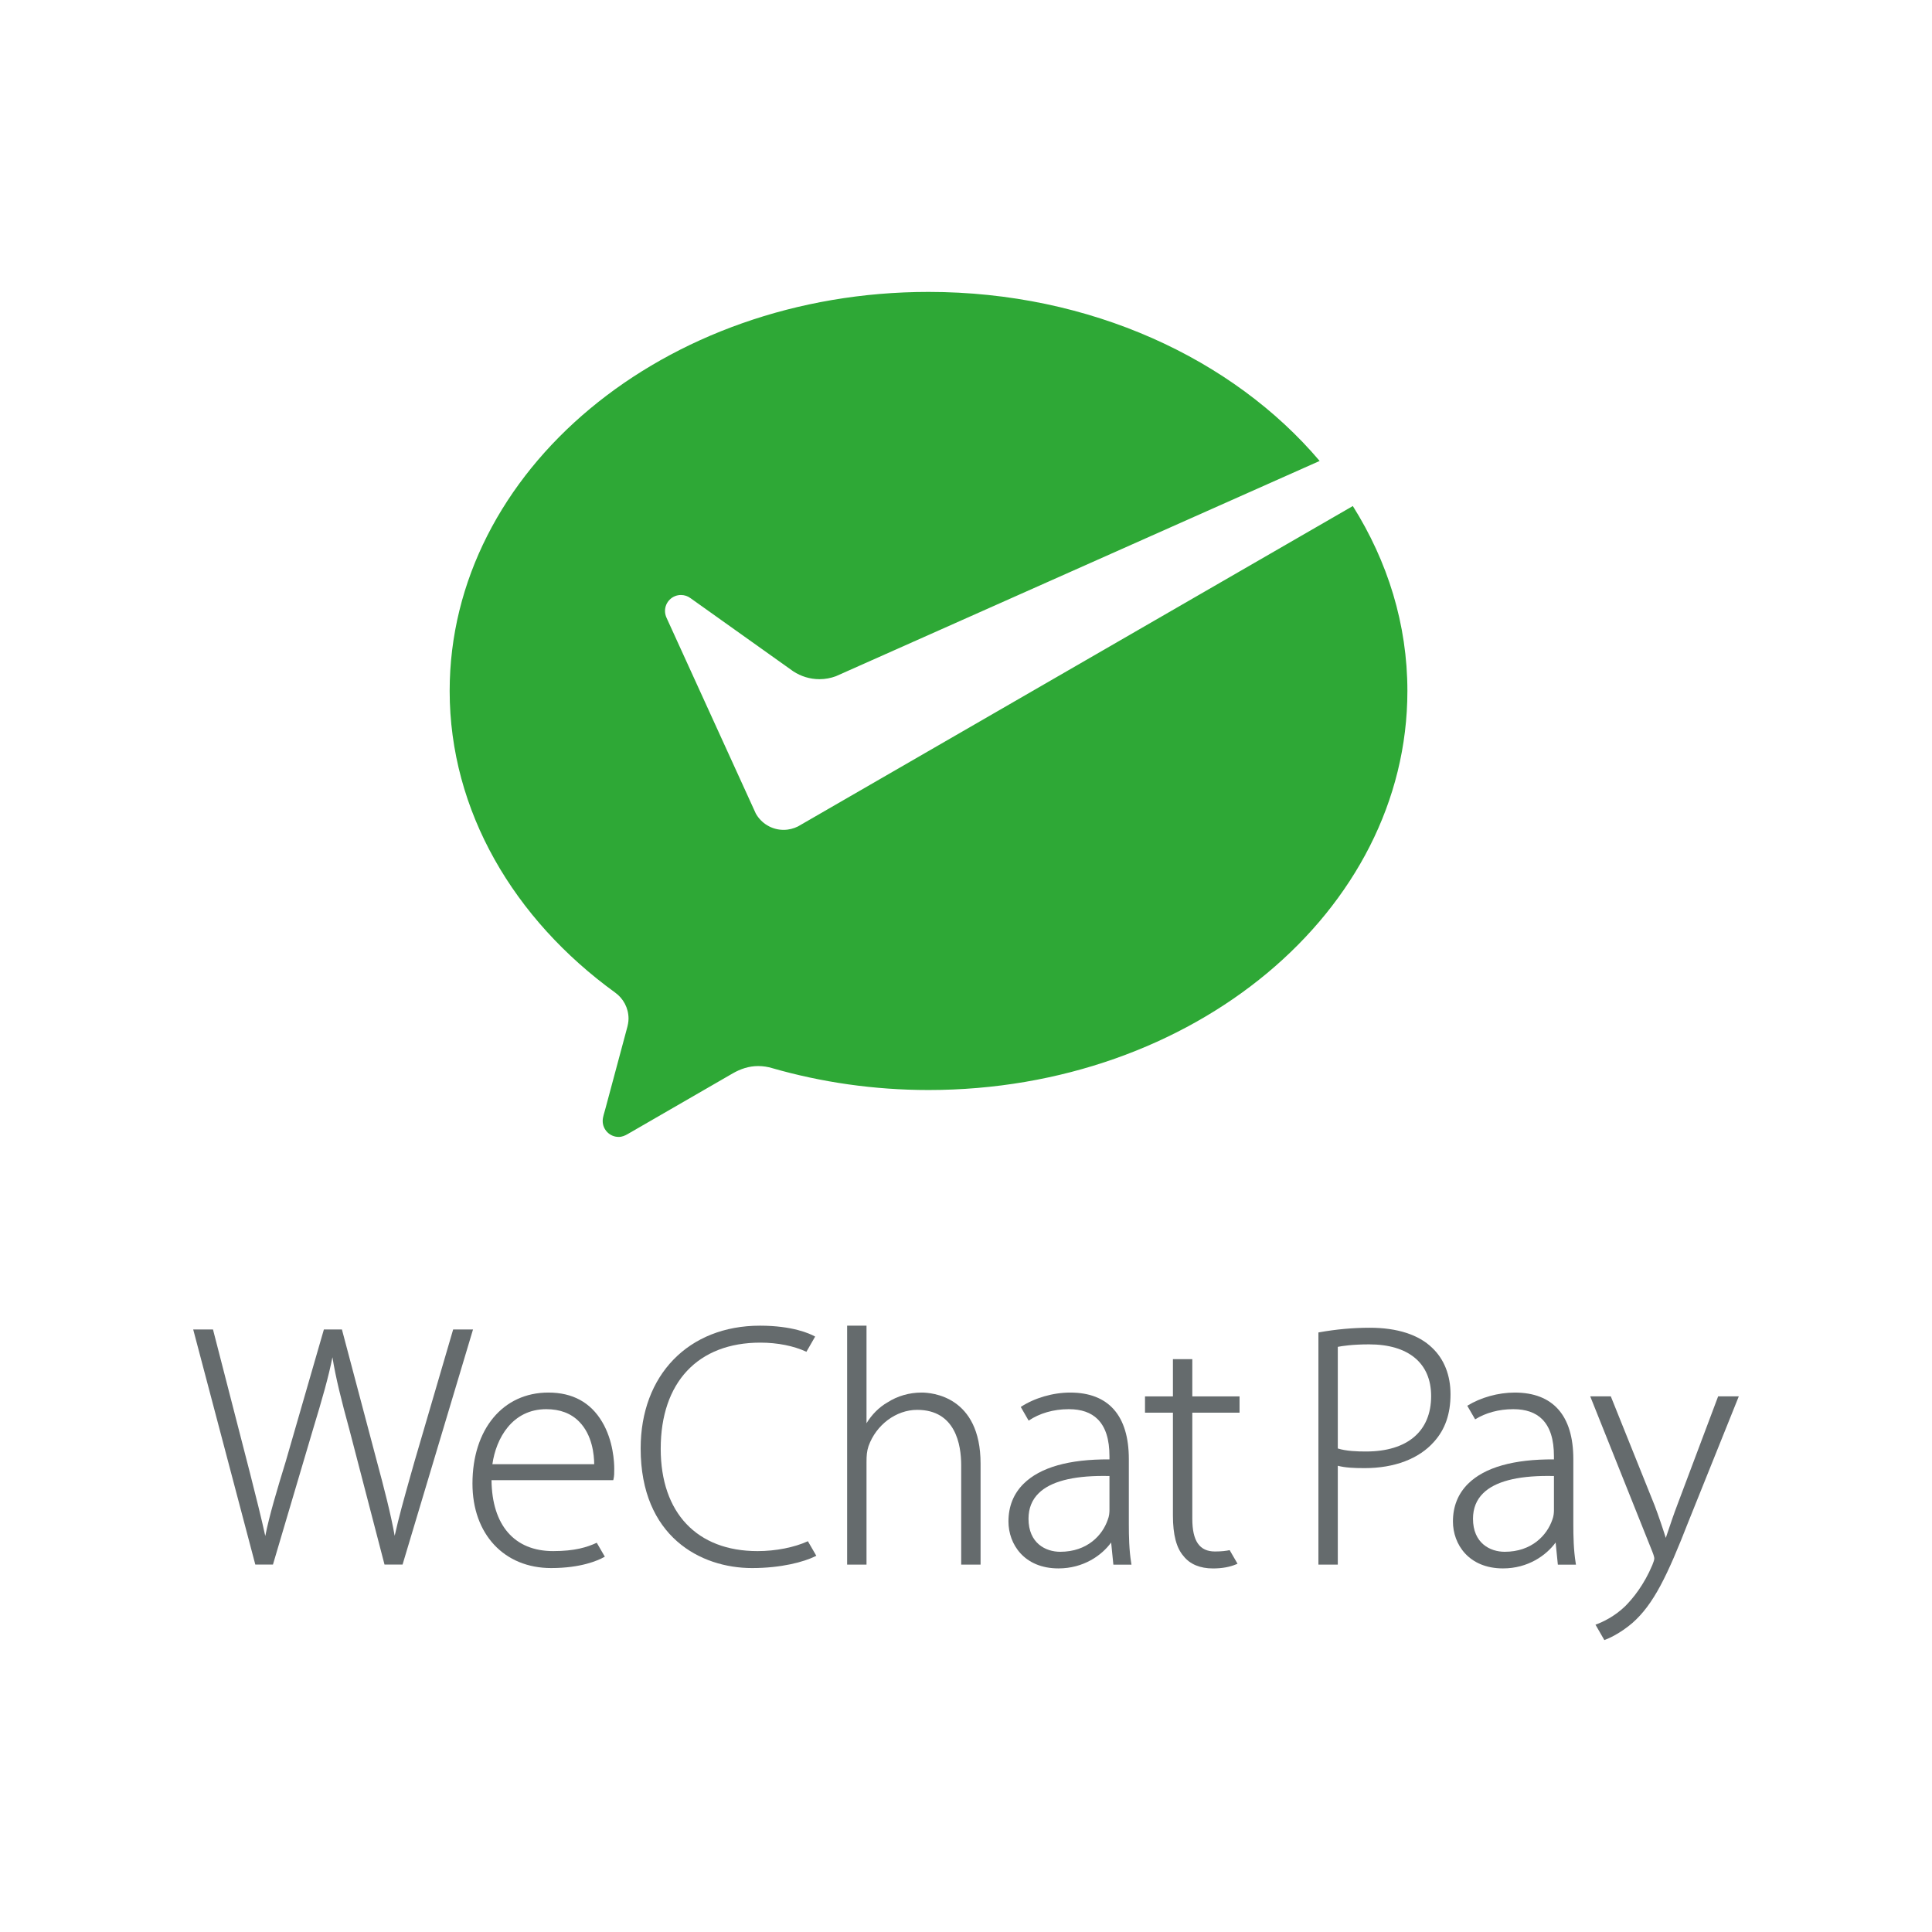 <?xml version="1.0" encoding="UTF-8"?><svg id="Layer_1" xmlns="http://www.w3.org/2000/svg" viewBox="0 0 500 500"><defs><style>.cls-1{fill:none;}.cls-1,.cls-2,.cls-3{stroke-width:0px;}.cls-2{fill:#2ea836;}.cls-3{fill:#656b6d;}</style></defs><path class="cls-2" d="M206.518,213.879c-1.115.557-2.386.888-3.727.888-3.082,0-5.782-1.706-7.193-4.232l-.54-1.184-22.571-49.495c-.244-.54-.383-1.149-.383-1.742,0-2.281,1.846-4.127,4.127-4.127.923,0,1.777.296,2.473.819l26.611,18.948c1.95,1.271,4.267,2.02,6.775,2.02,1.48,0,2.909-.278,4.232-.766l125.201-55.713c-22.432-26.455-59.405-43.748-101.22-43.748-68.443,0-123.93,46.238-123.93,103.275,0,31.122,16.702,59.126,42.825,78.057,2.089,1.498,3.466,3.953,3.466,6.74,0,.906-.192,1.759-.436,2.63-2.09,7.785-5.434,20.255-5.59,20.829-.244.975-.662,2.002-.662,3.03,0,2.264,1.846,4.128,4.128,4.128.906,0,1.637-.331,2.386-.766l27.134-15.674c2.037-1.167,4.197-1.899,6.583-1.899,1.271,0,2.491.192,3.64.54,12.661,3.64,26.315,5.66,40.456,5.66,68.443,0,123.93-46.238,123.93-103.274,0-17.276-5.12-33.542-14.124-47.858l-142.686,82.393-.906.523Z"/><path class="cls-3" d="M107.298,378.145c-.418,1.48-.819,2.908-1.219,4.302-1.532,5.451-2.873,10.223-3.936,15.012-1.028-5.747-2.787-12.505-4.668-19.488l-8.986-33.908h-4.667l-9.875,34.169c-2.264,7.367-4.232,13.95-5.294,19.279-1.01-4.65-2.438-10.275-3.936-16.196l-9.596-37.252h-5.12l16.074,60.85h4.563l10.327-34.866c2.473-8.133,4.075-13.758,5.068-18.792.871,5.399,2.299,11.094,4.406,18.792l9.074,34.866h4.668l18.234-60.85h-5.138l-9.979,34.082Z"/><path class="cls-3" d="M154.441,399.264c-2.491,1.149-5.642,2.159-11.285,2.159-10.031,0-15.831-6.688-15.952-18.356h31.505l.07-.279c.191-.853.191-1.498.191-2.665,0-1.619-.226-7.28-3.152-12.173-2.978-5.016-7.646-7.558-13.898-7.558-11.755,0-19.645,9.474-19.645,23.563,0,13.079,8.186,21.856,20.359,21.856,7.75,0,12.122-1.968,13.637-2.804l.261-.14-2.09-3.605ZM141.38,364.693c3.535,0,6.409,1.08,8.499,3.222,3.43,3.465,3.883,8.621,3.901,11.024h-26.35c.94-6.67,5.12-14.246,13.95-14.246"/><path class="cls-3" d="M196.053,401.426c-15.692,0-25.061-9.91-25.061-26.489,0-17.189,9.631-27.464,25.775-27.464,4.476,0,8.69.853,11.93,2.368l2.264-3.936-.192-.104c-1.167-.627-5.608-2.717-14.089-2.717-18.461,0-30.878,12.766-30.878,31.766,0,22.85,15.535,30.965,28.823,30.965,7.558,0,13.427-1.585,16.405-3.065l.227-.122-2.177-3.762c-3.483,1.602-8.308,2.56-13.027,2.56"/><path class="cls-3" d="M238.515,360.393c-3.187,0-6.252.888-8.83,2.543-2.142,1.219-4.075,3.152-5.433,5.399v-25.253h-5.016v61.843h5.016v-26.507c0-1.724.087-2.856.523-4.162,1.968-5.521,7.14-9.387,12.574-9.387,9.927,0,11.407,8.986,11.407,14.351v25.705h5.016v-26.141c0-17.503-12.714-18.391-15.256-18.391"/><path class="cls-3" d="M318.234,401.174c-.871.192-2.108.349-3.797.349-4.006,0-5.869-2.7-5.869-8.464v-27.464h12.226v-4.214h-12.226v-9.631h-5.016v9.631h-7.227v4.214h7.227v26.646c0,4.963.906,8.394,2.752,10.484,1.637,2.09,4.267,3.187,7.61,3.187,2.386,0,4.441-.384,6.113-1.115l.244-.104-2.037-3.518Z"/><path class="cls-3" d="M354.512,343.619c-4.319,0-8.708.401-13.009,1.167l-.297.052v60.084h5.016v-25.583c1.95.505,4.145.61,6.949.61,7.715,0,14.072-2.421,17.938-6.81,2.874-3.17,4.284-7.193,4.284-12.296,0-4.946-1.654-9.108-4.755-12.034-3.483-3.396-9.056-5.19-16.127-5.19M370.378,361.295c0,9.126-6.148,14.351-16.859,14.351-2.264,0-5.103-.087-7.297-.784v-26.298c1.045-.209,3.761-.644,8.098-.644,10.205,0,16.057,4.876,16.057,13.375"/><path class="cls-3" d="M444.654,361.374l-10.519,27.969c-.975,2.543-1.794,4.998-2.525,7.175-.174.523-.348,1.027-.505,1.497-.871-2.787-1.933-5.869-2.891-8.412l-11.251-28.004-.087-.226h-5.329l16.074,40.195c.418,1.045.505,1.532.505,1.741,0,.384-.174.906-.505,1.724-2.177,5.172-5.033,8.656-7.053,10.676-2.787,2.682-5.799,4.058-7.367,4.65l-.296.104,2.299,3.988c1.15-.418,4.005-1.671,7.193-4.371,5.573-4.859,9.126-12.348,14.559-26.263l13.044-32.445h-5.346Z"/><path class="cls-3" d="M292.753,404.491c-.54-3.361-.61-6.844-.61-10.101v-16.771c0-11.268-5.259-17.224-15.169-17.224-4.476,0-9.247,1.393-12.783,3.71l-.018.017,2.038,3.535c2.804-1.898,6.444-2.961,10.31-2.961h.157c3.169,0,5.66.871,7.384,2.578,2.055,2.055,3.065,5.19,3.065,9.631v.784c-10.502-.07-17.938,2.072-22.223,6.304-2.595,2.578-3.918,5.852-3.918,9.77,0,5.852,4.058,12.139,12.94,12.139,6.479,0,11.198-3.361,13.636-6.705l.575,5.73h4.685l-.069-.436ZM287.128,390.82c0,.644-.07,1.585-.436,2.473-1.358,4.023-5.312,8.307-12.313,8.307-3.779,0-8.203-2.229-8.203-8.551,0-2.7.906-4.929,2.665-6.636,3.03-2.961,8.638-4.441,16.667-4.441.523,0,1.062,0,1.62.017v8.83Z"/><path class="cls-3" d="M407.786,404.491c-.54-3.361-.61-6.844-.61-10.101v-16.771c0-11.268-5.242-17.224-15.169-17.224-4.267,0-8.812,1.271-12.278,3.413l2.037,3.518c2.717-1.689,6.148-2.63,9.788-2.63h.157c3.17,0,5.66.871,7.384,2.578,2.055,2.055,3.065,5.19,3.065,9.631v.784c-10.449-.07-17.938,2.072-22.222,6.304-2.595,2.578-3.919,5.852-3.919,9.77,0,5.852,4.058,12.139,12.957,12.139,6.461,0,11.181-3.361,13.619-6.705l.575,5.73h4.685l-.07-.436ZM402.161,390.82c0,.644-.069,1.585-.418,2.473-1.376,4.023-5.329,8.307-12.33,8.307-3.779,0-8.203-2.229-8.203-8.551,0-2.7.906-4.929,2.665-6.636,3.03-2.961,8.638-4.441,16.649-4.441.54,0,1.08,0,1.637.017"/><rect class="cls-1" width="500" height="500"/></svg>